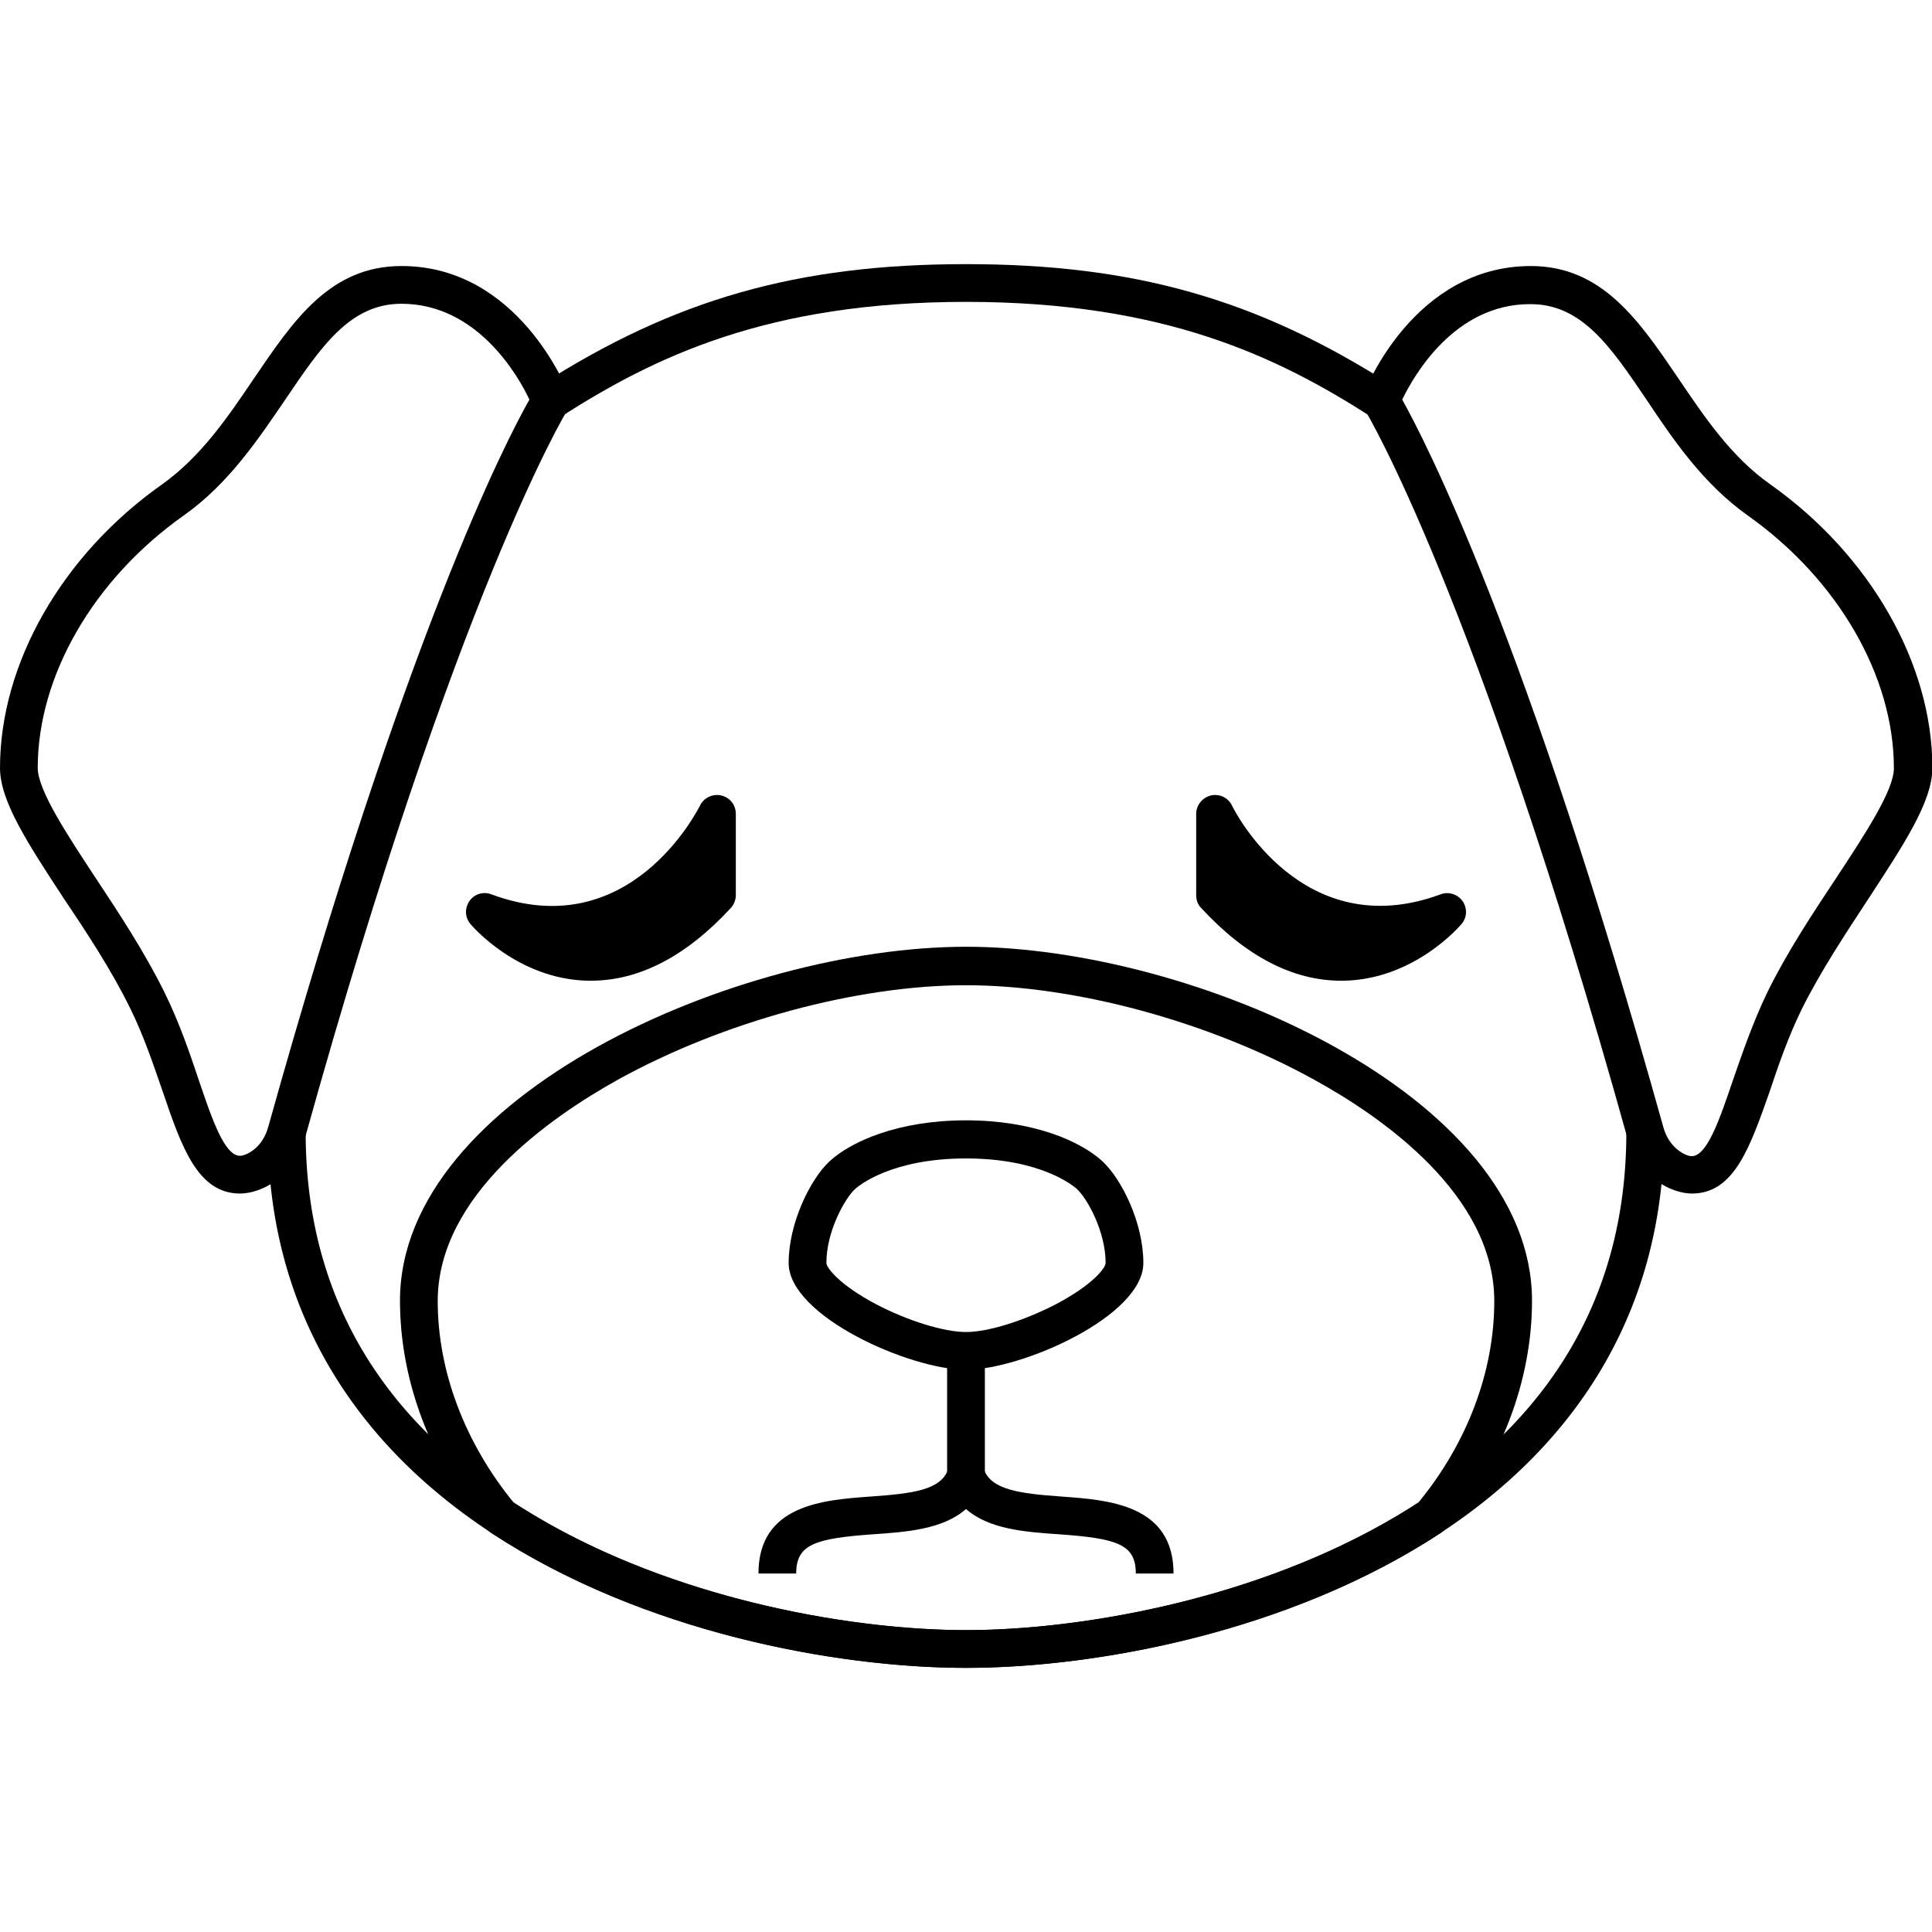 <svg id="Layer_1" enable-background="new 0 0 512 512" viewBox="0 0 512 512" xmlns="http://www.w3.org/2000/svg"><g id="XMLID_1_"><g id="XMLID_4279_"><g id="XMLID_903_"><path id="XMLID_4229_" d="m256 442c-34.5 0-85.7-9.4-125.9-35.8-.4-.3-.8-.6-1.1-1-14.9-17.8-23-39.3-23-60.5 0-54.4 89.6-93.8 150-93.8s150 39.4 150 93.8c0 21.2-8.2 42.7-23 60.5-.3.4-.7.7-1.1 1-40.2 26.4-91.4 35.8-125.9 35.8zm-119.8-43.7c38.3 24.9 88.4 33.7 119.8 33.7s81.5-8.8 119.8-33.7c13.1-15.9 20.2-34.9 20.2-53.5 0-28.2-29.9-48.9-47.8-58.7-27.9-15.4-63.3-25-92.2-25s-64.3 9.6-92.2 25c-17.8 9.9-47.8 30.6-47.8 58.7 0 18.6 7.2 37.6 20.2 53.5z"/></g><g id="XMLID_1177_"><path id="XMLID_4222_" d="m128.5 241.7s27.5 32.5 61.5-4.5v-21.5c0 .1-20.2 41.4-61.5 26z"/><path id="XMLID_4225_" d="m156.6 259.9c-.3 0-.5 0-.8 0-18.6-.4-30.6-14.4-31.1-15-1.5-1.7-1.6-4.2-.3-6.1s3.7-2.6 5.8-1.8c36.5 13.6 54.5-22 55.3-23.5 1-2.1 3.4-3.2 5.6-2.7 2.3.5 3.9 2.5 3.9 4.9v21.5c0 1.3-.5 2.5-1.3 3.4-11.8 12.8-24.3 19.3-37.1 19.3zm-3.6-10.2c1 .1 2 .2 3.1.2 9.6.2 19.4-4.8 28.9-14.6v-3.7c-2 2.3-4.4 4.6-7.1 6.8-6 4.9-14.3 9.8-24.9 11.3z"/></g><g id="XMLID_902_"><path id="XMLID_4224_" d="m363.3 110.4c-24.7-15.8-54.7-30.4-107.3-30.4s-82.6 14.6-107.3 30.4l-5.4-8.4c35.5-22.7 68.1-32 112.7-32s77.2 9.3 112.7 32z"/></g><g id="XMLID_901_"><path id="XMLID_4223_" d="m256 442c-30.5 0-76.8-7.7-115.3-29.4-45.6-25.6-69.7-64.6-69.7-112.6h10c0 45 21.7 79.8 64.6 103.9 36.9 20.7 81.2 28.1 110.4 28.1s73.5-7.4 110.4-28.1c42.9-24.1 64.6-58.9 64.6-103.9h10c0 48-24.1 87-69.7 112.6-38.5 21.7-84.8 29.4-115.3 29.4z"/></g><g id="XMLID_12_"><path id="XMLID_4188_" d="m383.5 241.7s-27.5 32.5-61.5-4.5v-21.5c0 .1 20.2 41.4 61.5 26z"/><path id="XMLID_4219_" d="m355.4 259.9c-12.8 0-25.3-6.5-37.1-19.3-.9-.9-1.3-2.1-1.3-3.4v-21.5c0-2.3 1.6-4.3 3.9-4.9 2.3-.5 4.6.6 5.6 2.7.7 1.5 18.8 37 55.3 23.5 2.1-.8 4.5 0 5.8 1.8 1.3 1.9 1.2 4.4-.3 6.1-.5.6-12.5 14.6-31.1 15-.3 0-.5 0-.8 0zm-28.4-24.6c9.5 9.9 19.2 14.8 28.9 14.6 1.1 0 2.1-.1 3.1-.2-10.6-1.5-18.9-6.4-24.9-11.3-2.7-2.2-5-4.5-7.1-6.8z"/></g><g id="XMLID_876_"><path id="XMLID_4218_" d="m251 358h10v33h-10z"/></g><g id="XMLID_875_"><path id="XMLID_4215_" d="m256 363c-14.8 0-47-14.2-47-28.3 0-10.5 5.7-22.2 10.9-27 5.7-5.2 18.1-10.8 36.1-10.8s30.4 5.6 36.1 10.8c5.2 4.8 10.9 16.4 10.9 27 0 14.1-32.2 28.3-47 28.3zm0-56c-19.9 0-28.5 7.3-29.4 8.1-2.7 2.5-7.6 11.2-7.6 19.6 0 1.2 3.3 5.7 13.1 10.9 8.4 4.4 18 7.4 23.9 7.4s15.4-3 23.9-7.4c9.8-5.2 13.1-9.6 13.1-10.9 0-8.4-4.9-17.1-7.6-19.6-.9-.8-9.5-8.1-29.4-8.1z"/></g><g id="XMLID_877_"><path id="XMLID_4214_" d="m311 417h-10c0-7.7-4.8-9.3-20.4-10.4-8.8-.6-18.5-1.3-24.6-6.7-6.1 5.4-15.8 6.1-24.6 6.7-15.5 1.1-20.4 2.7-20.4 10.4h-10c0-18.2 17.1-19.5 29.7-20.4 11.2-.8 18.7-1.7 20.6-7.3.7-2 2.6-3.4 4.7-3.4s4 1.4 4.7 3.4c1.9 5.5 9.4 6.5 20.6 7.3 12.6.9 29.7 2.2 29.7 20.4z"/></g><g id="XMLID_580_"><path id="XMLID_4173_" d="m63.6 316.3c-11.2 0-15.5-12.4-20.4-26.8-2.4-6.9-5-14.8-8.7-22.3-4.9-10-11.6-20.2-17.6-29.1-9.4-14.4-16.9-25.7-16.9-34.6 0-27.6 16.4-56.4 42.9-75.1 10.4-7.4 17.5-17.9 24.4-28.1 10.4-15.3 20.1-29.8 39.1-29.8 30.9 0 43.8 32.5 44.3 33.9.6 1.5.4 3.1-.4 4.4-.4.6-29.3 48.4-69.4 192.5-3.1 11-12 15-17.3 15zm42.8-235.8c-13.6 0-21.2 11.2-30.8 25.4-7.1 10.4-15 22.3-26.9 30.7-23.9 16.9-38.7 42.5-38.7 66.9 0 5.9 7.8 17.7 15.3 29.1 6.1 9.2 13 19.7 18.2 30.2 4 8.1 6.8 16.3 9.2 23.5 3.5 10.3 6.8 20 10.9 20 1.4 0 5.9-1.8 7.5-7.7 36.3-130 62.9-181.6 69.2-192.7-3-6.4-13.9-25.4-33.9-25.4z"/></g><g id="XMLID_579_"><path id="XMLID_4170_" d="m448.4 316.3c-5.2 0-14.1-4-17.2-15-40.2-144.2-69.1-192-69.4-192.5-.8-1.3-1-3-.4-4.4.5-1.4 13.4-33.9 44.3-33.9 18.9 0 28.7 14.5 39.1 29.8 6.9 10.2 14 20.8 24.4 28.1 26.4 18.7 42.9 47.5 42.9 75.1 0 8.9-7.5 20.2-16.9 34.6-5.9 9-12.6 19.1-17.6 29.1-3.7 7.5-6.4 15.4-8.7 22.3-5.1 14.4-9.3 26.8-20.5 26.8zm-76.8-210.4c6.2 11.1 32.9 62.7 69.2 192.8 1.6 5.8 6.1 7.7 7.5 7.7 4.1 0 7.4-9.7 10.9-20 2.5-7.2 5.3-15.4 9.2-23.5 5.2-10.6 12.1-21 18.2-30.2 7.5-11.4 15.3-23.2 15.3-29.1 0-24.4-14.8-50-38.6-66.9-11.9-8.4-19.9-20.2-26.9-30.7-9.6-14.2-17.2-25.4-30.8-25.4-20.1-.1-30.9 18.9-34 25.3z"/></g></g></g></svg>